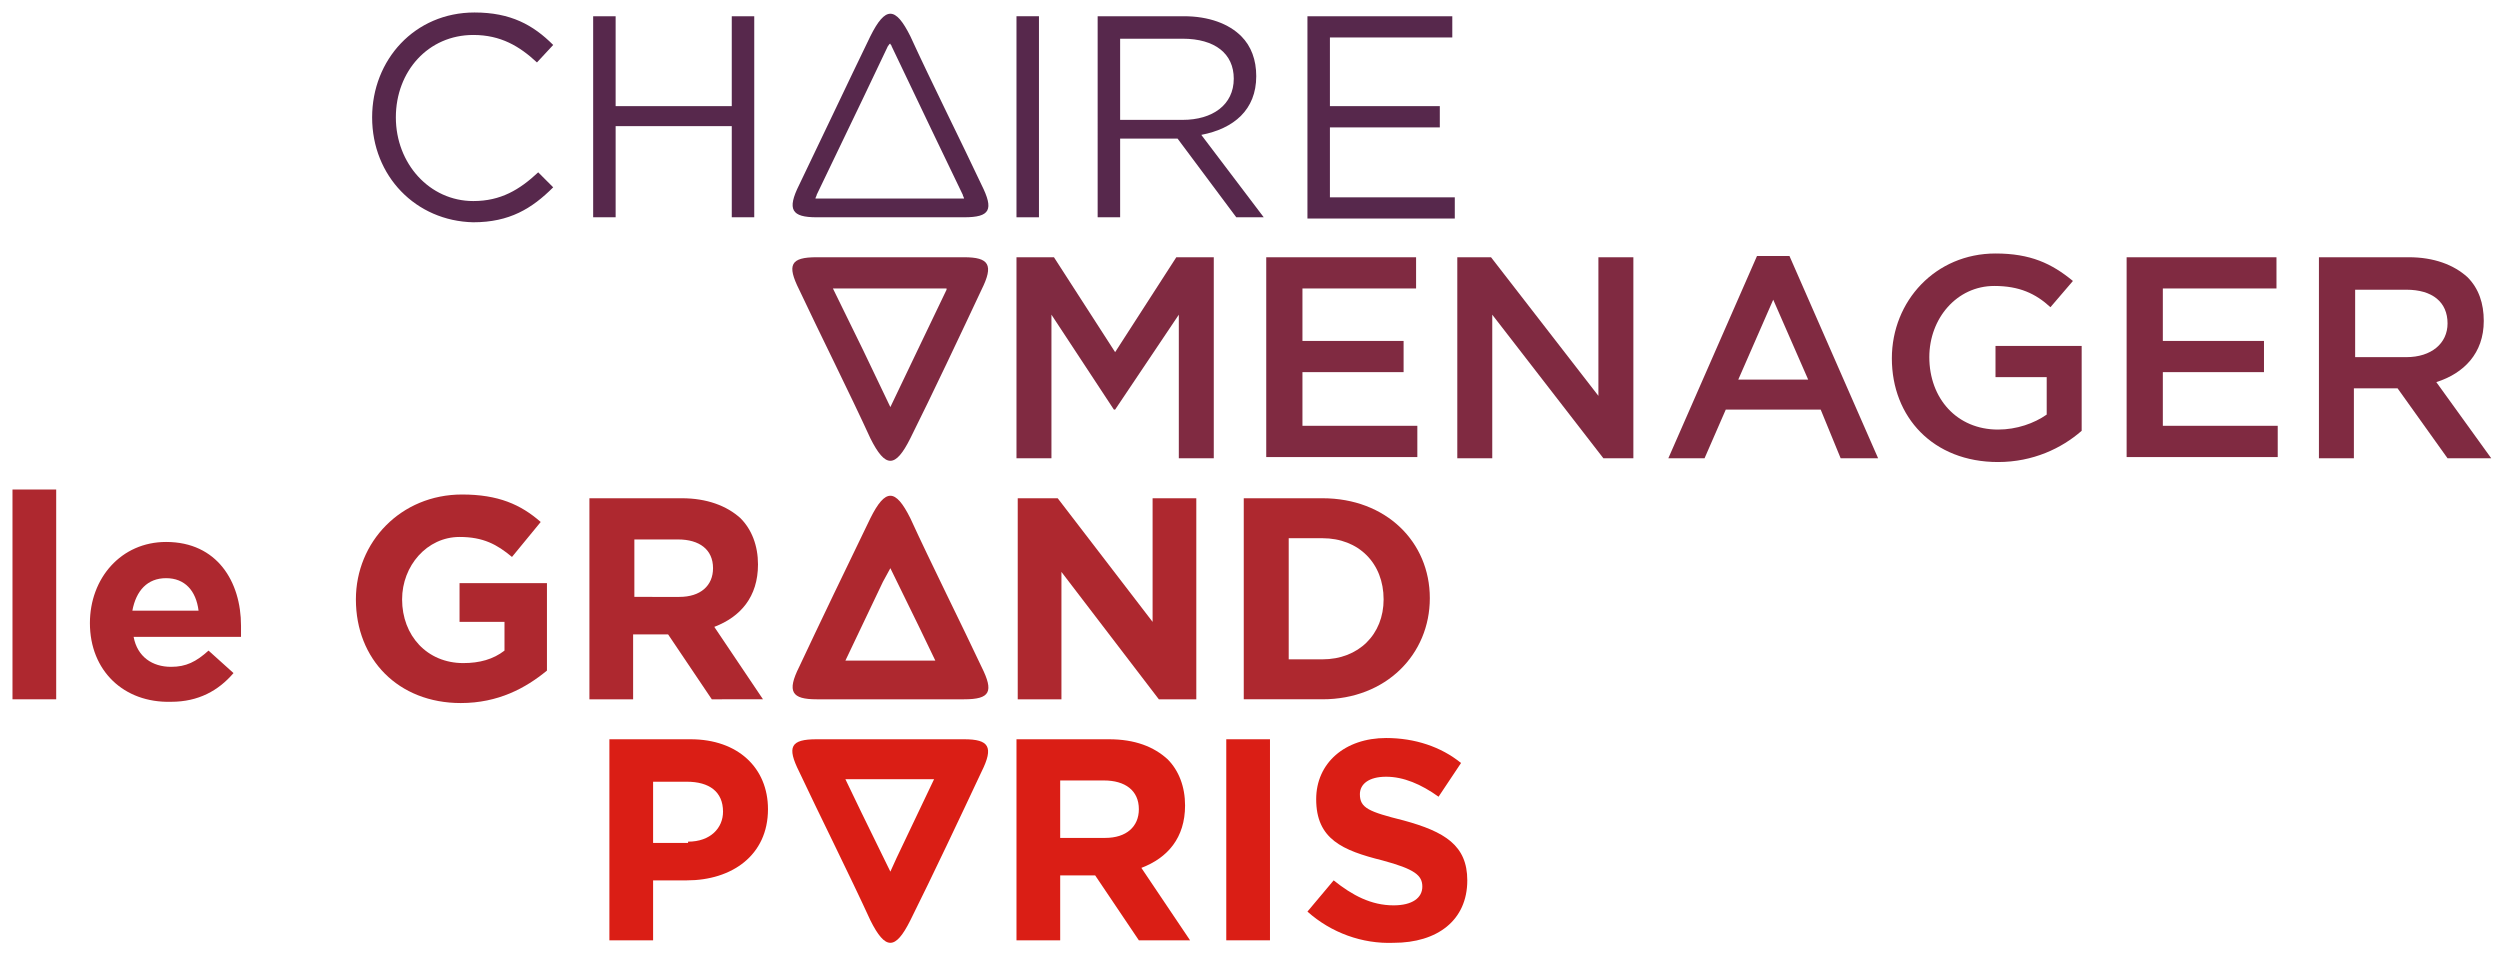 <?xml version="1.0" encoding="utf-8"?>
<!-- Generator: Adobe Illustrator 21.1.0, SVG Export Plug-In . SVG Version: 6.00 Build 0)  -->
<svg version="1.1" id="Calque_1" xmlns="http://www.w3.org/2000/svg" xmlns:xlink="http://www.w3.org/1999/xlink" x="0px" y="0px"
	 viewBox="0 0 200.2 76.6" style="enable-background:new 0 0 200.2 76.6;" xml:space="preserve">
<style type="text/css">
	.st0{fill:#AE282F;}
	.st1{fill:#DA1E15;}
	.st2{fill:#57284C;}
	.st3{fill:#802A41;}
</style>
<g>
	<path class="st0" d="M1,39.2h3.5v16.8H1V39.2z"/>
	<path class="st0" d="M7.2,49.9L7.2,49.9c0-3.6,2.5-6.5,6.1-6.5c4.1,0,6,3.2,6,6.7c0,0.3,0,0.6,0,0.9h-8.6c0.3,1.6,1.5,2.4,3,2.4
		c1.2,0,2-0.4,3-1.3l2,1.8c-1.2,1.4-2.8,2.3-5,2.3C9.9,56.3,7.2,53.7,7.2,49.9z M15.9,48.9c-0.2-1.6-1.1-2.6-2.6-2.6
		c-1.5,0-2.4,1-2.7,2.6H15.9z"/>
	<path class="st0" d="M28.5,48L28.5,48c0-4.6,3.6-8.4,8.5-8.4c2.9,0,4.7,0.8,6.3,2.2L41,44.6c-1.2-1-2.3-1.6-4.2-1.6
		c-2.6,0-4.6,2.3-4.6,5v0c0,2.9,2,5.1,4.9,5.1c1.3,0,2.4-0.3,3.3-1v-2.3h-3.6v-3.1h7v7c-1.7,1.4-3.9,2.6-6.9,2.6
		C31.9,56.3,28.5,52.8,28.5,48z"/>
	<path class="st0" d="M47.2,39.9h7.4c2,0,3.6,0.6,4.7,1.6c0.9,0.9,1.4,2.2,1.4,3.7v0c0,2.6-1.4,4.2-3.5,5l3.9,5.8H57l-3.5-5.2h-2.8
		v5.2h-3.5V39.9z M54.4,47.8c1.7,0,2.7-0.9,2.7-2.3v0c0-1.5-1.1-2.3-2.8-2.3h-3.5v4.6H54.4z"/>
	<path class="st0" d="M81.4,39.9h3.3l7.6,9.9v-9.9h3.5v16.1h-3l-7.8-10.2v10.2h-3.5V39.9z"/>
	<path class="st0" d="M99.6,39.9h6.3c5.1,0,8.6,3.5,8.6,8v0c0,4.5-3.5,8.1-8.6,8.1h-6.3V39.9z M103.2,43.1v9.7h2.7
		c2.9,0,4.9-2,4.9-4.8v0c0-2.9-2-4.9-4.9-4.9H103.2z"/>
	<path class="st1" d="M48.7,59.2h6.6c3.8,0,6.2,2.3,6.2,5.6v0c0,3.7-2.9,5.7-6.5,5.7h-2.7v4.8h-3.5V59.2z M55.1,67.4
		c1.8,0,2.8-1.1,2.8-2.4v0c0-1.6-1.1-2.4-2.9-2.4h-2.7v4.9H55.1z"/>
	<path class="st1" d="M81.4,59.2h7.4c2.1,0,3.6,0.6,4.7,1.6c0.9,0.9,1.4,2.2,1.4,3.7v0c0,2.6-1.4,4.2-3.5,5l3.9,5.8h-4.1l-3.5-5.2
		h-2.8v5.2h-3.5V59.2z M88.5,67.1c1.7,0,2.7-0.9,2.7-2.3v0c0-1.5-1.1-2.3-2.8-2.3h-3.5v4.6H88.5z"/>
	<path class="st1" d="M98.2,59.2h3.5v16.1h-3.5V59.2z"/>
	<path class="st1" d="M104.7,73l2.1-2.5c1.5,1.2,3,2,4.8,2c1.5,0,2.3-0.6,2.3-1.5v0c0-0.9-0.6-1.4-3.2-2.1c-3.2-0.8-5.3-1.7-5.3-4.9
		v0c0-2.9,2.3-4.9,5.6-4.9c2.3,0,4.4,0.7,6,2l-1.8,2.7c-1.4-1-2.8-1.6-4.2-1.6s-2.1,0.6-2.1,1.4v0c0,1.1,0.7,1.4,3.5,2.1
		c3.3,0.9,5.1,2,5.1,4.8v0c0,3.2-2.4,5-5.9,5C109.1,75.6,106.6,74.7,104.7,73z"/>
	<path class="st2" d="M29.8,9.4L29.8,9.4c0-4.6,3.4-8.4,8.2-8.4c2.9,0,4.7,1,6.3,2.6L43,5c-1.4-1.3-2.9-2.2-5.1-2.2
		c-3.6,0-6.2,2.9-6.2,6.6v0c0,3.7,2.7,6.7,6.2,6.7c2.2,0,3.7-0.9,5.2-2.3l1.2,1.2c-1.7,1.7-3.5,2.8-6.4,2.8
		C33.3,17.7,29.8,14.1,29.8,9.4z"/>
	<path class="st2" d="M47.5,1.3h1.8v7.2h9.3V1.3h1.8v16.1h-1.8v-7.3h-9.3v7.3h-1.8V1.3z"/>
	<path class="st2" d="M81.4,1.3h1.8v16.1h-1.8V1.3z"/>
	<path class="st2" d="M87.9,1.3h6.9c2,0,3.6,0.6,4.6,1.6c0.8,0.8,1.2,1.9,1.2,3.2v0c0,2.7-1.8,4.2-4.4,4.7l5,6.6H99l-4.7-6.3h-4.6
		v6.3h-1.8V1.3z M94.7,9.6c2.4,0,4.1-1.2,4.1-3.3v0c0-2-1.5-3.2-4.1-3.2h-5v6.5H94.7z"/>
	<path class="st2" d="M104.6,1.3h11.7V3h-9.8v5.5h8.8v1.7h-8.8v5.6h10v1.7h-11.8V1.3z"/>
	<path class="st3" d="M81.4,20.6h3l4.9,7.6l4.9-7.6h3v16.1h-2.8V25.2l-5.1,7.6h-0.1l-5-7.6v11.5h-2.8V20.6z"/>
	<path class="st3" d="M101.4,20.6h12v2.5h-9.1v4.2h8.1v2.5h-8.1v4.3h9.2v2.5h-12.1V20.6z"/>
	<path class="st3" d="M116.8,20.6h2.6l8.6,11.1V20.6h2.8v16.1h-2.4l-8.9-11.5v11.5h-2.8V20.6z"/>
	<path class="st3" d="M140.7,20.5h2.6l7.1,16.2h-3l-1.6-3.9h-7.6l-1.7,3.9h-2.9L140.7,20.5z M144.8,30.4l-2.8-6.4l-2.8,6.4H144.8z"
		/>
	<path class="st3" d="M151.5,28.7L151.5,28.7c0-4.6,3.5-8.4,8.3-8.4c2.8,0,4.5,0.8,6.2,2.2l-1.8,2.1c-1.2-1.1-2.5-1.7-4.5-1.7
		c-3,0-5.2,2.6-5.2,5.7v0c0,3.3,2.2,5.8,5.5,5.8c1.5,0,2.9-0.5,3.9-1.2v-3h-4.1v-2.5h6.9v6.8c-1.6,1.4-3.9,2.5-6.7,2.5
		C154.8,37,151.5,33.4,151.5,28.7z"/>
	<path class="st3" d="M170.3,20.6h12v2.5h-9.1v4.2h8.1v2.5h-8.1v4.3h9.2v2.5h-12.1V20.6z"/>
	<path class="st3" d="M185.7,20.6h7.2c2,0,3.6,0.6,4.7,1.6c0.9,0.9,1.3,2.1,1.3,3.5v0c0,2.6-1.6,4.2-3.8,4.9l4.4,6.1H196l-4-5.6
		h-3.5v5.6h-2.8V20.6z M192.7,28.6c2,0,3.3-1.1,3.3-2.7v0c0-1.7-1.2-2.7-3.3-2.7h-4.1v5.4H192.7z"/>
	<path class="st3" d="M75.8,23.2L73.5,28l-2.2,4.6l-2.2-4.6l-2.4-4.9H75.8 M65.4,20.6c-2.1,0-2.4,0.6-1.4,2.6
		c1.5,3.2,4.1,8.4,5.7,11.9c0.6,1.2,1.1,1.8,1.6,1.8c0.5,0,1-0.6,1.6-1.8c1.7-3.4,4.2-8.7,5.7-11.9c1-2,0.6-2.6-1.4-2.6
		C73.9,20.6,68.6,20.6,65.4,20.6C65.4,20.6,65.4,20.6,65.4,20.6L65.4,20.6z"/>
	<path class="st2" d="M71.8,2.6L71.8,2.6L71.8,2.6 M71.3,3.5c0,0.1,0.1,0.1,0.1,0.2l3.2,6.7l2.5,5.2c0,0.1,0.1,0.2,0.1,0.3
		c0,0-0.1,0-0.1,0H65.4c0,0,0,0-0.1,0c0-0.1,0.1-0.2,0.1-0.3l3.7-7.7l2-4.2C71.2,3.6,71.2,3.5,71.3,3.5 M71.3,1.1
		c-0.5,0-1,0.6-1.6,1.8C68,6.4,65.5,11.7,64,14.8c-1,2-0.6,2.6,1.4,2.6c3.2,0,8.5,0,11.8,0c0,0,0,0,0,0c2.1,0,2.4-0.6,1.4-2.6
		c-1.5-3.2-4.1-8.4-5.7-11.9C72.3,1.7,71.8,1.1,71.3,1.1L71.3,1.1z"/>
	<path class="st0" d="M72.9,42.2L72.9,42.2L72.9,42.2 M71.3,45.5l2.3,4.7l1.3,2.7h-7.2l3-6.3L71.3,45.5 M71.3,39.7
		c-0.5,0-1,0.6-1.6,1.8C68,45,65.5,50.2,64,53.4c-1,2-0.6,2.6,1.4,2.6c3.2,0,8.5,0,11.8,0c0,0,0,0,0,0c2.1,0,2.4-0.6,1.4-2.6
		c-1.5-3.2-4.1-8.4-5.7-11.9C72.3,40.3,71.8,39.7,71.3,39.7L71.3,39.7z"/>
	<path class="st1" d="M74.8,62.4l-3,6.3l-0.5,1.1L69,65.1l-1.3-2.7H74.8 M65.4,59.2c-2.1,0-2.4,0.6-1.4,2.6
		c1.5,3.2,4.1,8.4,5.7,11.9c0.6,1.2,1.1,1.8,1.6,1.8c0.5,0,1-0.6,1.6-1.8c1.7-3.4,4.2-8.7,5.7-11.9c1-2,0.6-2.6-1.4-2.6
		C73.9,59.2,68.6,59.2,65.4,59.2C65.4,59.2,65.4,59.2,65.4,59.2L65.4,59.2z"/>
</g>
</svg>

